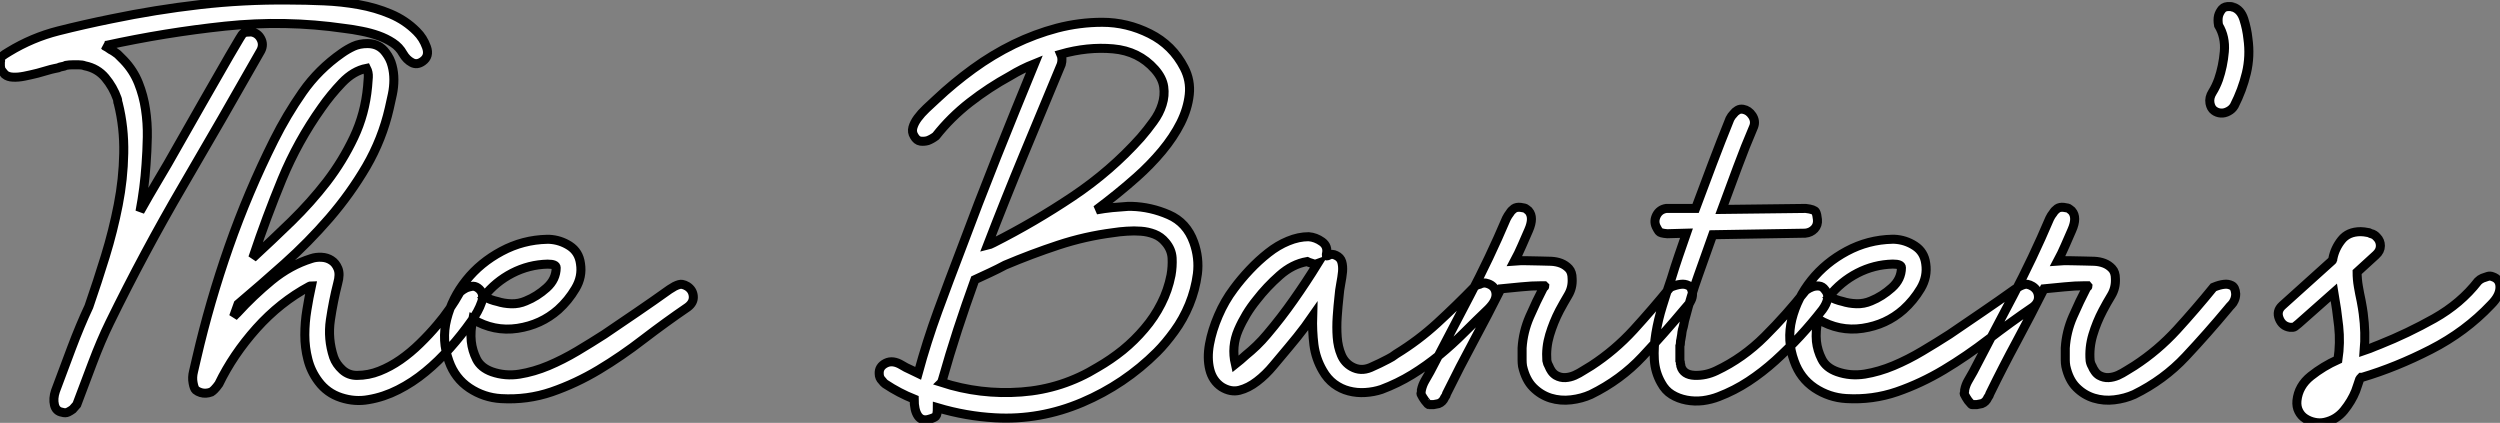 <?xml version="1.0" standalone="no"?>
<svg xmlns="http://www.w3.org/2000/svg" viewBox="-1.893 -6.503 276.796 46.818"><rect x="-1.893" y="-6.503" width="276.796" height="46.818" fill="#808080" stroke="none"/><path d="M8.96-9.52L8.96-9.52Q9.91-12.26 10.78-15.09Q11.65-17.92 12.21-20.78Q12.77-23.63 12.82-26.49Q12.88-29.34 12.21-32.03L12.21-32.03Q12.15-32.14 12.15-32.28Q12.15-32.42 12.10-32.54L12.10-32.54Q11.65-33.82 10.78-34.86Q9.91-35.90 8.51-36.18L8.51-36.18Q8.23-36.29 7.84-36.29Q7.45-36.29 7.17-36.29L7.17-36.29Q6.78-36.29 6.44-36.23L6.44-36.23Q6.22-36.12 5.99-36.09Q5.77-36.06 5.54-35.95L5.54-35.95Q5.32-35.90 5.15-35.87Q4.98-35.84 4.76-35.78L4.76-35.78Q4.03-35.56 3.28-35.36Q2.52-35.17 1.82-35.03Q1.12-34.89 0.56-34.92Q0-34.94-0.34-35.22L-0.34-35.22L-0.62-35.56Q-0.90-35.95-0.84-35.92Q-0.78-35.90-0.84-36.18L-0.84-36.18L-0.84-36.57Q-0.78-36.74-0.84-36.79Q-0.90-36.85-0.87-36.96Q-0.84-37.07-0.64-37.24Q-0.45-37.41 0.11-37.74L0.11-37.74Q2.69-39.31 5.57-40.04Q8.46-40.77 11.48-41.38L11.48-41.38Q16.35-42.39 21.22-42.95Q26.10-43.51 31.08-43.46L31.08-43.46Q32.98-43.46 34.97-43.37Q36.96-43.29 38.84-42.95Q40.71-42.62 42.36-41.92Q44.02-41.22 45.25-39.98L45.25-39.98Q45.98-39.26 46.34-38.25Q46.70-37.24 45.92-36.68L45.92-36.68Q45.30-36.23 44.72-36.54Q44.13-36.85 43.74-37.52L43.74-37.52Q43.34-38.25 42.62-38.72Q41.89-39.20 41.02-39.51Q40.15-39.82 39.17-40.01Q38.19-40.21 37.24-40.32L37.24-40.32Q30.69-41.27 24.05-40.57Q17.42-39.87 10.81-38.42L10.81-38.42Q10.64-38.47 10.64-38.47L10.64-38.47Q10.70-38.42 10.75-38.36L10.75-38.36Q10.86-38.30 11.00-38.22Q11.14-38.14 11.37-37.97L11.37-37.97Q11.59-37.86 11.79-37.72Q11.98-37.58 12.15-37.46L12.15-37.46L12.82-36.79Q13.89-35.67 14.45-34.27Q15.01-32.87 15.23-31.36Q15.46-29.85 15.43-28.28Q15.40-26.71 15.29-25.26L15.29-25.26Q15.12-22.68 14.62-20.05L14.62-20.05Q15.62-21.84 16.66-23.58Q17.70-25.31 18.70-27.10L18.70-27.10Q20.16-29.68 21.62-32.23Q23.07-34.78 24.53-37.30L24.53-37.30L25.65-39.20Q25.93-39.70 26.12-39.82Q26.32-39.93 26.94-39.93L26.94-39.93Q27.66-39.82 28-39.17Q28.34-38.53 28-37.86L28-37.86Q23.74-30.35 19.40-22.93Q15.06-15.51 11.26-7.73L11.26-7.73Q10.30-5.77 9.35-3.25Q8.40-0.73 7.62 1.34L7.62 1.34Q7.39 1.62 7.17 1.85L7.17 1.85Q6.94 2.02 6.66 2.16Q6.38 2.30 5.99 2.18L5.99 2.18Q5.32 2.07 5.15 1.37Q4.98 0.67 5.26-0.17L5.26-0.17Q6.05-2.30 7.03-4.90Q8.01-7.50 8.96-9.52ZM39.82-38.64L39.82-38.64Q41.10-38.64 41.83-37.63L41.83-37.63Q42.34-36.96 42.53-36.20Q42.73-35.45 42.73-34.64Q42.73-33.82 42.56-33.01Q42.39-32.20 42.22-31.47L42.22-31.47Q41.44-28.06 39.68-25.03Q37.91-22.01 35.59-19.32Q33.26-16.63 30.63-14.28Q28-11.93 25.48-9.80L25.48-9.80L24.98-8.40Q25.09-8.51 25.17-8.60Q25.26-8.68 25.37-8.79L25.37-8.79Q27.16-10.75 29.20-12.43Q31.25-14.11 33.60-14.84L33.60-14.84Q34.10-15.01 34.72-14.98Q35.34-14.95 35.81-14.64Q36.29-14.34 36.54-13.72Q36.79-13.10 36.51-12.10L36.51-12.10Q36.01-10.14 35.70-8.04Q35.39-5.94 36.06-3.92L36.06-3.92Q36.34-3.14 37.02-2.52Q37.69-1.90 38.64-1.90L38.64-1.90Q39.93-1.90 41.13-2.38Q42.34-2.86 43.46-3.64Q44.58-4.42 45.61-5.43Q46.65-6.44 47.54-7.50L47.54-7.50Q48.94-9.13 50.06-11.14L50.06-11.14Q50.40-11.42 50.74-11.59L50.74-11.59Q51.02-11.70 51.35-11.76Q51.69-11.82 52.02-11.59L52.02-11.59Q52.81-11.03 52.44-10.00Q52.08-8.96 51.30-7.90L51.30-7.90Q50.23-6.38 48.94-4.93Q47.66-3.47 46.23-2.30Q44.80-1.12 43.20-0.31Q41.61 0.50 39.93 0.78L39.93 0.78Q38.42 1.06 36.88 0.56Q35.34 0.06 34.38-1.23L34.38-1.23Q33.54-2.35 33.21-3.67Q32.87-4.98 32.87-6.38Q32.87-7.78 33.10-9.16Q33.32-10.53 33.60-11.82L33.60-11.82Q33.49-11.82 33.38-11.76L33.38-11.76Q30.13-10.02 27.52-7.11Q24.92-4.20 23.35-0.95L23.35-0.95Q23.24-0.78 23.10-0.62Q22.96-0.45 22.85-0.34L22.85-0.34Q22.68-0.17 22.51-0.06L22.51-0.06Q21.90 0.17 21.34 0L21.34 0Q21-0.11 20.80-0.28Q20.61-0.45 20.50-1.06L20.50-1.06Q20.38-1.68 20.55-2.35Q20.72-3.02 20.89-3.81L20.89-3.81Q22.34-10.08 24.47-16.16Q26.60-22.23 29.46-27.94L29.46-27.94Q30.86-30.74 32.62-33.26Q34.38-35.78 36.96-37.58L36.96-37.58Q37.58-38.02 38.25-38.33Q38.92-38.64 39.82-38.64ZM39.70-35.90L39.70-35.90Q38.25-35.62 36.99-34.30Q35.73-32.98 34.72-31.53L34.72-31.53Q32.09-27.83 30.35-23.63Q28.62-19.43 27.16-15.06L27.16-15.06L27.10-14.90Q29.23-16.86 31.39-18.96Q33.54-21.06 35.31-23.35Q37.07-25.65 38.30-28.25Q39.54-30.86 39.82-33.88L39.82-33.88Q39.87-34.38 39.90-34.92Q39.93-35.45 39.70-35.90L39.70-35.90ZM59.70-16.97L59.92-16.97Q61.15-16.91 62.19-16.24Q63.22-15.57 63.39-14.28L63.39-14.28Q63.62-12.82 62.83-11.51Q62.05-10.19 60.93-9.18L60.93-9.18Q59.02-7.50 56.42-7.11Q53.82-6.72 51.46-8.12L51.46-8.12Q51.18-6.78 51.30-5.66L51.30-5.66Q51.41-4.65 51.88-3.70Q52.36-2.74 53.59-2.30L53.59-2.30Q55.05-1.79 56.64-2.04Q58.24-2.30 59.84-2.97Q61.43-3.64 63.03-4.59Q64.62-5.54 66.02-6.44L66.02-6.44Q67.82-7.67 69.64-8.90Q71.46-10.14 73.25-11.42L73.25-11.42L73.81-11.76Q74.37-12.04 74.65-11.98Q74.93-11.93 75.21-11.76L75.21-11.76Q75.82-11.37 75.88-10.67Q75.94-9.97 75.26-9.46L75.26-9.46Q72.80-7.78 70.36-5.91Q67.93-4.03 65.41-2.52Q62.89-1.01 60.20-0.08Q57.51 0.84 54.60 0.67L54.60 0.67Q52.70 0.56 51.10-0.50Q49.50-1.57 48.83-3.47L48.83-3.47Q47.99-5.77 48.58-8.12Q49.17-10.47 50.74-12.43Q52.30-14.39 54.66-15.65Q57.01-16.91 59.70-16.97L59.70-16.97ZM59.75-14.22L59.75-14.22Q57.68-14.17 55.83-13.22Q53.98-12.26 52.70-10.64L52.70-10.64Q53.42-10.25 54.21-10.08L54.21-10.08Q54.88-9.86 55.72-9.83Q56.56-9.80 57.34-10.14L57.34-10.14Q58.58-10.64 59.64-11.59Q60.70-12.54 60.70-13.83L60.70-13.83Q60.70-14.22 59.75-14.22Z" fill="white" stroke="black" transform="translate(0 0) scale(1 1) translate(-1.013 36.961)"/><path d="M13.38-36.40L13.38-36.40Q11.98-35.84 10.70-35.06L10.70-35.06Q8.34-33.77 6.22-32.12Q4.09-30.46 2.46-28.39L2.46-28.39Q2.02-28.06 1.57-27.89L1.57-27.89Q1.18-27.78 0.76-27.83Q0.34-27.89 0.06-28.39L0.06-28.39Q-0.22-28.84-0.08-29.34Q0.06-29.85 0.45-30.38Q0.84-30.91 1.40-31.44Q1.96-31.98 2.52-32.48L2.52-32.48Q4.42-34.27 6.58-35.84Q8.74-37.41 11.09-38.56Q13.44-39.70 15.90-40.35Q18.37-40.99 20.89-40.99L20.89-40.99Q23.63-40.99 26.15-39.73Q28.67-38.47 29.96-35.95L29.96-35.95Q30.69-34.55 30.52-32.98Q30.35-31.42 29.57-29.85Q28.78-28.28 27.50-26.74Q26.21-25.20 24.70-23.86L24.70-23.86Q22.62-22.01 20.22-20.22L20.22-20.22Q21.11-20.38 21.98-20.47Q22.85-20.55 23.74-20.61L23.74-20.61L24.14-20.61Q26.26-20.55 28.25-19.68Q30.24-18.82 31.02-16.63L31.02-16.63Q31.64-14.90 31.42-13.13Q31.19-11.37 30.52-9.74Q29.85-8.12 28.87-6.78Q27.89-5.43 26.94-4.48L26.94-4.48Q23.35-0.90 18.68 1.09Q14 3.08 9.02 2.80L9.02 2.80Q5.82 2.63 2.63 1.68L2.63 1.68Q2.63 2.46 2.46 2.63Q2.30 2.80 1.68 2.97L1.68 2.97Q0.90 3.19 0.48 2.58Q0.06 1.96 0.06 0.73L0.06 0.73Q-1.62 0.06-3.14-0.95L-3.14-0.95Q-3.30-1.06-3.47-1.29L-3.47-1.29Q-3.81-1.62-3.81-2.07L-3.81-2.07Q-3.86-2.86-3.08-3.25Q-2.30-3.64-1.29-3.02L-1.29-3.02Q-0.84-2.74-0.39-2.55Q0.06-2.35 0.50-2.13L0.50-2.13Q1.46-5.66 2.69-9.02Q3.92-12.38 5.21-15.74L5.21-15.74Q7.17-21 9.21-26.12Q11.26-31.25 13.38-36.40ZM3.08-1.12L3.08-1.12Q7.39 0.28 11.93-0.06Q16.46-0.39 20.38-2.80L20.38-2.80Q21.84-3.64 23.16-4.70Q24.47-5.77 25.56-7.06Q26.66-8.34 27.41-9.83Q28.17-11.31 28.50-12.99L28.50-12.99Q28.67-13.94 28.62-14.90Q28.56-15.85 27.89-16.63L27.89-16.63Q27.38-17.25 26.66-17.53Q25.93-17.81 25.17-17.86Q24.42-17.92 23.60-17.86Q22.79-17.81 22.12-17.70L22.12-17.70Q18.98-17.30 16.02-16.32Q13.05-15.34 10.14-14.11L10.14-14.11Q9.30-13.66 8.46-13.27Q7.62-12.88 6.78-12.49L6.78-12.49Q5.77-9.69 4.87-6.94Q3.98-4.20 3.19-1.40L3.19-1.40Q3.14-1.29 3.14-1.23Q3.14-1.18 3.08-1.12ZM8.85-16.58L8.85-16.58Q13.38-18.87 17.61-21.70Q21.84-24.53 25.14-28.22L25.14-28.22Q25.87-29.06 26.54-29.99Q27.22-30.91 27.52-31.89Q27.83-32.87 27.69-33.85Q27.55-34.83 26.71-35.78L26.71-35.78Q24.92-37.80 22.09-38.05Q19.26-38.30 16.30-37.46L16.30-37.46Q16.52-36.96 16.35-36.34L16.35-36.34Q14.28-31.36 12.21-26.38Q10.14-21.39 8.18-16.30L8.18-16.30Q8.40-16.35 8.85-16.58ZM43.74-17.25L43.74-17.25Q44.52-17.19 45.22-16.69Q45.92-16.18 45.70-15.29L45.70-15.29Q45.64-15.01 45.98-15.20Q46.31-15.40 46.76-15.18L46.76-15.18Q47.26-14.95 47.40-14.48Q47.54-14 47.49-13.38Q47.43-12.77 47.29-12.04Q47.15-11.31 47.10-10.64L47.10-10.64Q46.98-9.58 46.90-8.40Q46.82-7.22 46.90-6.13Q46.98-5.04 47.35-4.17Q47.71-3.30 48.50-2.86L48.50-2.86Q49.50-2.30 50.60-2.77Q51.69-3.25 52.53-3.70L52.53-3.70Q52.75-3.81 52.98-3.95Q53.20-4.09 53.42-4.26L53.42-4.26Q55.89-5.77 57.99-7.70Q60.09-9.63 62.16-11.76L62.16-11.76Q62.38-11.93 62.66-11.98L62.66-11.98Q62.89-12.10 63.11-12.12Q63.34-12.15 63.62-12.04L63.62-12.04Q64.40-11.76 64.48-10.98Q64.57-10.19 63.62-9.24L63.62-9.24Q62.27-7.95 60.96-6.64Q59.64-5.32 58.21-4.14Q56.78-2.97 55.19-1.99Q53.59-1.01 51.80-0.34L51.80-0.34Q50.96-0.06 50.01 0Q49.06 0.06 48.19-0.17Q47.32-0.39 46.56-0.95Q45.81-1.51 45.30-2.41L45.30-2.41Q44.52-3.75 44.32-5.29Q44.13-6.83 44.18-8.46L44.18-8.46Q43.79-7.90 43.34-7.28L43.34-7.28Q42.50-6.16 41.50-4.98L41.50-4.98Q40.71-4.03 39.84-3.00Q38.98-1.96 38.02-1.23Q37.07-0.50 36.09-0.25Q35.11 0 34.10-0.62L34.10-0.62Q33.10-1.29 32.79-2.55Q32.48-3.81 32.76-5.35Q33.04-6.89 33.74-8.51Q34.44-10.14 35.45-11.48L35.45-11.48Q36.23-12.54 37.21-13.58Q38.19-14.62 39.26-15.46Q40.32-16.30 41.47-16.77Q42.62-17.25 43.74-17.25ZM43.57-14.50L43.57-14.50Q41.94-14.22 40.52-12.96Q39.09-11.70 37.97-10.25L37.97-10.25Q36.74-8.74 35.95-6.92Q35.17-5.10 35.62-3.14L35.62-3.14Q36.18-3.58 36.79-4.14L36.79-4.14Q37.35-4.59 37.97-5.18Q38.58-5.77 39.14-6.44L39.14-6.44Q40.71-8.29 42.08-10.25Q43.46-12.21 44.74-14.28L44.74-14.28Q44.58-14.22 44.35-14.22L44.35-14.22Q44.18-14.28 43.99-14.34Q43.79-14.39 43.57-14.50L43.57-14.50ZM43.34-14.67L43.34-14.67L43.34-14.67ZM65.02-11.48L65.02-11.48Q63.56-8.57 62.02-5.71Q60.48-2.86 59.02 0.11L59.02 0.11Q58.97 0.34 58.80 0.56L58.80 0.56Q58.58 1.06 58.13 1.23L58.13 1.23L57.57 1.34Q57.29 1.34 57.18 1.34Q57.06 1.34 57.04 1.34Q57.01 1.34 56.92 1.26Q56.84 1.18 56.62 0.90L56.62 0.90L56.39 0.56Q56.28 0.34 56.22 0.25Q56.17 0.17 56.17 0.11Q56.17 0.06 56.20 0Q56.22-0.06 56.22-0.28L56.22-0.28Q56.34-0.84 56.62-1.32Q56.90-1.79 57.18-2.30L57.18-2.30Q59.36-6.50 61.57-10.70Q63.78-14.90 65.63-19.26L65.63-19.26Q65.80-19.60 66.02-19.88L66.02-19.88Q66.19-20.16 66.47-20.36Q66.75-20.55 67.20-20.50L67.20-20.50Q67.70-20.44 67.82-20.33Q67.93-20.22 68.10-20.10L68.10-20.10Q68.71-19.38 68.10-17.98L68.10-17.98Q67.70-17.08 67.34-16.24Q66.98-15.40 66.53-14.56L66.53-14.56Q67.26-14.62 67.98-14.59Q68.71-14.56 69.44-14.56L69.44-14.56Q70-14.56 70.59-14.53Q71.18-14.50 71.68-14.31Q72.18-14.11 72.55-13.72Q72.91-13.33 72.91-12.60L72.91-12.60Q72.97-11.59 72.46-10.75Q71.96-9.91 71.51-9.07L71.51-9.07Q70.84-7.78 70.42-6.38Q70-4.98 70.11-3.53L70.11-3.53Q70.17-3.19 70.34-2.91L70.34-2.91Q70.45-2.63 70.64-2.35Q70.84-2.07 71.12-1.90L71.12-1.90Q71.62-1.62 72.16-1.65Q72.69-1.68 73.19-1.90Q73.70-2.13 74.17-2.44Q74.65-2.74 75.04-2.97L75.04-2.97Q77.62-4.65 79.72-6.94Q81.82-9.24 83.78-11.65L83.78-11.65Q84.45-11.93 84.95-11.98L84.95-11.98Q85.40-12.04 85.79-11.84Q86.18-11.65 86.24-10.92L86.24-10.92Q86.24-10.53 86.07-10.19L86.07-10.19Q85.96-9.91 85.76-9.72Q85.57-9.52 85.40-9.30L85.40-9.30Q83.10-6.55 80.70-3.98Q78.29-1.40 74.98 0.22L74.98 0.22Q73.98 0.67 72.80 0.81Q71.62 0.95 70.53 0.62Q69.44 0.28 68.60-0.56Q67.76-1.40 67.42-2.91L67.42-2.91Q67.37-3.25 67.37-3.58L67.37-3.58L67.37-4.93Q67.48-6.72 68.21-8.40Q68.94-10.08 69.78-11.70L69.78-11.70Q69.89-11.70 69.89-11.76L69.89-11.76Q69.89-11.76 69.83-11.82L69.83-11.82L69.55-11.82Q68.43-11.82 67.28-11.70Q66.14-11.59 65.02-11.48ZM83.44-20.38L86.58-20.38Q87.53-22.90 88.45-25.37Q89.38-27.83 90.38-30.30L90.38-30.30Q90.55-30.63 90.78-30.86L90.78-30.86Q90.94-31.08 91.22-31.25Q91.50-31.42 91.84-31.36L91.84-31.36Q92.46-31.25 92.85-30.66Q93.24-30.07 93.02-29.46L93.02-29.46Q92.06-27.22 91.20-24.89Q90.33-22.57 89.49-20.27L89.49-20.27L98.67-20.38L98.78-20.38Q99.74-20.27 99.88-19.99Q100.02-19.71 100.07-19.15L100.07-19.15Q100.13-18.54 99.74-18.12Q99.34-17.70 98.73-17.64L98.73-17.64L88.48-17.47Q87.64-15.12 86.86-12.91Q86.07-10.70 85.46-8.34L85.46-8.34Q85.34-7.95 85.29-7.62Q85.23-7.28 85.12-6.94L85.12-6.94Q85.06-6.66 85.04-6.41Q85.01-6.16 84.95-5.88L84.95-5.88Q84.90-5.71 84.90-5.52Q84.90-5.32 84.84-5.15L84.84-5.15L84.84-4.48L84.84-3.98L84.84-3.53Q84.90-3.42 84.90-3.19L84.90-3.19Q84.95-3.08 84.95-2.91L84.95-2.91Q85.23-1.96 86.46-1.90Q87.70-1.85 88.87-2.41L88.87-2.41Q91.84-3.81 94.25-6.22Q96.66-8.62 98.78-11.31L98.78-11.31Q99.18-11.59 99.51-11.70L99.51-11.70Q99.85-11.82 100.24-11.79Q100.63-11.76 100.91-11.37L100.91-11.37Q101.30-10.92 101.19-10.36Q101.08-9.80 100.63-9.18L100.63-9.18Q99.46-7.67 98.14-6.24Q96.82-4.82 95.40-3.53Q93.97-2.24 92.43-1.23Q90.89-0.22 89.15 0.45L89.15 0.45Q88.31 0.78 87.39 0.90Q86.46 1.01 85.57 0.84Q84.67 0.67 83.94 0.22Q83.22-0.22 82.77-1.06L82.77-1.06Q82.10-2.24 82.01-3.64Q81.93-5.04 82.18-6.55Q82.43-8.06 82.91-9.60Q83.38-11.14 83.89-12.60L83.89-12.60Q84.28-13.89 84.70-15.12Q85.12-16.35 85.57-17.64L85.57-17.64L83.44-17.58Q82.66-17.64 82.52-17.84Q82.38-18.03 82.21-18.37L82.21-18.37Q81.93-18.98 82.26-19.63Q82.60-20.27 83.33-20.38L83.33-20.38L83.44-20.38ZM108.36-16.97L108.58-16.97Q109.82-16.91 110.85-16.24Q111.89-15.57 112.06-14.28L112.06-14.28Q112.28-12.82 111.50-11.51Q110.71-10.19 109.59-9.18L109.59-9.18Q107.69-7.50 105.08-7.11Q102.48-6.72 100.13-8.12L100.13-8.12Q99.85-6.78 99.96-5.66L99.96-5.66Q100.07-4.65 100.55-3.70Q101.02-2.74 102.26-2.30L102.26-2.30Q103.71-1.79 105.31-2.04Q106.90-2.30 108.50-2.97Q110.10-3.64 111.69-4.59Q113.29-5.54 114.69-6.44L114.69-6.44Q116.48-7.67 118.30-8.90Q120.12-10.14 121.91-11.42L121.91-11.42L122.47-11.76Q123.03-12.04 123.31-11.98Q123.59-11.93 123.87-11.76L123.87-11.76Q124.49-11.37 124.54-10.67Q124.60-9.97 123.93-9.46L123.93-9.46Q121.46-7.78 119.03-5.91Q116.59-4.03 114.07-2.52Q111.55-1.01 108.86-0.08Q106.18 0.84 103.26 0.67L103.26 0.67Q101.36 0.56 99.76-0.50Q98.17-1.57 97.50-3.47L97.50-3.47Q96.66-5.77 97.24-8.12Q97.83-10.47 99.40-12.43Q100.97-14.39 103.32-15.65Q105.67-16.91 108.36-16.97L108.36-16.97ZM108.42-14.22L108.42-14.22Q106.34-14.17 104.50-13.22Q102.65-12.26 101.36-10.64L101.36-10.64Q102.09-10.25 102.87-10.08L102.87-10.08Q103.54-9.86 104.38-9.83Q105.22-9.80 106.01-10.14L106.01-10.14Q107.24-10.64 108.30-11.59Q109.37-12.54 109.37-13.83L109.37-13.83Q109.37-14.22 108.42-14.22ZM125.16-11.48L125.16-11.48Q123.70-8.57 122.16-5.71Q120.62-2.86 119.17 0.11L119.17 0.11Q119.11 0.34 118.94 0.56L118.94 0.56Q118.72 1.06 118.27 1.23L118.27 1.23L117.71 1.34Q117.43 1.34 117.32 1.34Q117.21 1.34 117.18 1.34Q117.15 1.34 117.07 1.26Q116.98 1.18 116.76 0.90L116.76 0.90L116.54 0.56Q116.42 0.34 116.37 0.25Q116.31 0.17 116.31 0.11Q116.31 0.06 116.34 0Q116.37-0.06 116.37-0.28L116.37-0.28Q116.48-0.84 116.76-1.32Q117.04-1.79 117.32-2.30L117.32-2.30Q119.50-6.50 121.72-10.70Q123.93-14.90 125.78-19.26L125.78-19.26Q125.94-19.60 126.17-19.88L126.17-19.88Q126.34-20.16 126.62-20.36Q126.90-20.55 127.34-20.50L127.34-20.50Q127.85-20.44 127.96-20.33Q128.07-20.22 128.24-20.10L128.24-20.10Q128.86-19.38 128.24-17.98L128.24-17.98Q127.85-17.08 127.48-16.24Q127.12-15.40 126.67-14.56L126.67-14.56Q127.40-14.62 128.13-14.59Q128.86-14.56 129.58-14.56L129.58-14.56Q130.14-14.56 130.73-14.53Q131.32-14.50 131.82-14.31Q132.33-14.11 132.69-13.72Q133.06-13.33 133.06-12.60L133.06-12.60Q133.11-11.59 132.61-10.75Q132.10-9.91 131.66-9.07L131.66-9.07Q130.98-7.78 130.56-6.38Q130.14-4.98 130.26-3.53L130.26-3.53Q130.31-3.19 130.48-2.91L130.48-2.91Q130.59-2.63 130.79-2.35Q130.98-2.07 131.26-1.90L131.26-1.90Q131.77-1.62 132.30-1.65Q132.83-1.68 133.34-1.90Q133.84-2.13 134.32-2.44Q134.79-2.74 135.18-2.97L135.18-2.97Q137.76-4.65 139.86-6.94Q141.96-9.24 143.92-11.65L143.92-11.65Q144.59-11.93 145.10-11.98L145.10-11.98Q145.54-12.04 145.94-11.84Q146.33-11.65 146.38-10.92L146.38-10.92Q146.38-10.53 146.22-10.19L146.22-10.19Q146.10-9.91 145.91-9.72Q145.71-9.52 145.54-9.30L145.54-9.30Q143.25-6.55 140.84-3.98Q138.43-1.40 135.13 0.22L135.13 0.22Q134.12 0.67 132.94 0.81Q131.77 0.95 130.68 0.62Q129.58 0.28 128.74-0.56Q127.90-1.40 127.57-2.91L127.57-2.91Q127.51-3.25 127.51-3.58L127.51-3.58L127.51-4.93Q127.62-6.72 128.35-8.40Q129.08-10.08 129.92-11.70L129.92-11.70Q130.03-11.70 130.03-11.76L130.03-11.76Q130.03-11.76 129.98-11.82L129.98-11.82L129.70-11.82Q128.58-11.82 127.43-11.70Q126.28-11.59 125.16-11.48ZM145.77-42.73L145.77-42.73Q145.94-42.73 145.96-42.70Q145.99-42.67 146.10-42.67L146.10-42.67Q146.94-42.39 147.28-41.33Q147.62-40.26 147.73-39.20L147.73-39.20Q148.01-37.24 147.56-35.36Q147.11-33.49 146.22-31.75L146.22-31.75Q145.99-31.36 145.57-31.14Q145.15-30.91 144.73-30.94Q144.31-30.97 143.98-31.22Q143.64-31.47 143.53-32.03L143.53-32.03Q143.42-32.65 143.81-33.26Q144.20-33.88 144.48-34.66L144.48-34.66Q144.98-36.12 145.12-37.74Q145.26-39.37 144.48-40.66L144.48-40.66Q144.37-41.27 144.48-41.72L144.48-41.72Q144.59-42.11 144.87-42.45Q145.15-42.78 145.77-42.73ZM160.22-17.81L160.22-17.81Q160.55-17.81 161.11-17.70L161.11-17.70Q161.34-17.58 161.56-17.53L161.56-17.53Q161.78-17.42 161.84-17.36Q161.90-17.30 162.01-17.19L162.01-17.19Q162.40-16.80 162.40-16.24Q162.40-15.68 161.90-15.23L161.90-15.23L159.82-13.33Q159.82-12.54 159.96-11.73Q160.10-10.92 160.27-10.14L160.27-10.14Q160.38-9.58 160.41-9.35Q160.44-9.13 160.50-8.74L160.50-8.74Q160.78-6.61 160.61-4.65L160.61-4.65Q160.94-4.76 161.22-4.87L161.22-4.87Q161.50-4.98 161.78-5.10Q162.06-5.21 162.34-5.32L162.34-5.32Q165.42-6.55 168.36-8.20Q171.30-9.86 173.21-12.32L173.21-12.32Q173.43-12.54 173.71-12.66L173.71-12.66Q173.99-12.77 174.27-12.85Q174.55-12.94 174.83-12.82L174.83-12.82Q175.67-12.54 175.64-11.62Q175.62-10.70 174.66-9.74L174.66-9.74Q171.81-6.72 167.97-4.76Q164.14-2.80 160.38-1.68L160.38-1.68Q160.33-1.68 160.27-1.68L160.27-1.68Q160.16-1.57 160.10-1.46L160.10-1.46Q159.99-1.12 159.88-0.81Q159.77-0.50 159.66-0.17L159.66-0.17Q159.21 0.95 158.37 1.99Q157.53 3.02 156.24 3.30L156.24 3.30Q155.68 3.42 155.12 3.30Q154.56 3.19 154.08 2.88Q153.61 2.58 153.36 2.07Q153.10 1.57 153.16 0.90L153.16 0.90Q153.33-0.73 154.70-1.82Q156.07-2.91 157.70-3.64L157.70-3.64L157.70-3.64Q157.98-5.49 157.78-7.34Q157.58-9.18 157.25-11.09L157.25-11.09L153.33-7.62Q152.88-7.22 152.74-7.22Q152.60-7.22 152.38-7.22L152.38-7.22Q151.54-7.34 151.20-8.18Q150.86-9.02 151.54-9.63L151.54-9.63L157.08-14.62Q157.14-14.67 157.14-14.84L157.14-14.84Q157.36-15.96 158.09-16.88Q158.82-17.81 160.22-17.81Z" fill="white" stroke="black" transform="translate(100.309 0) scale(1 1) translate(-1.048 36.955)"/></svg>